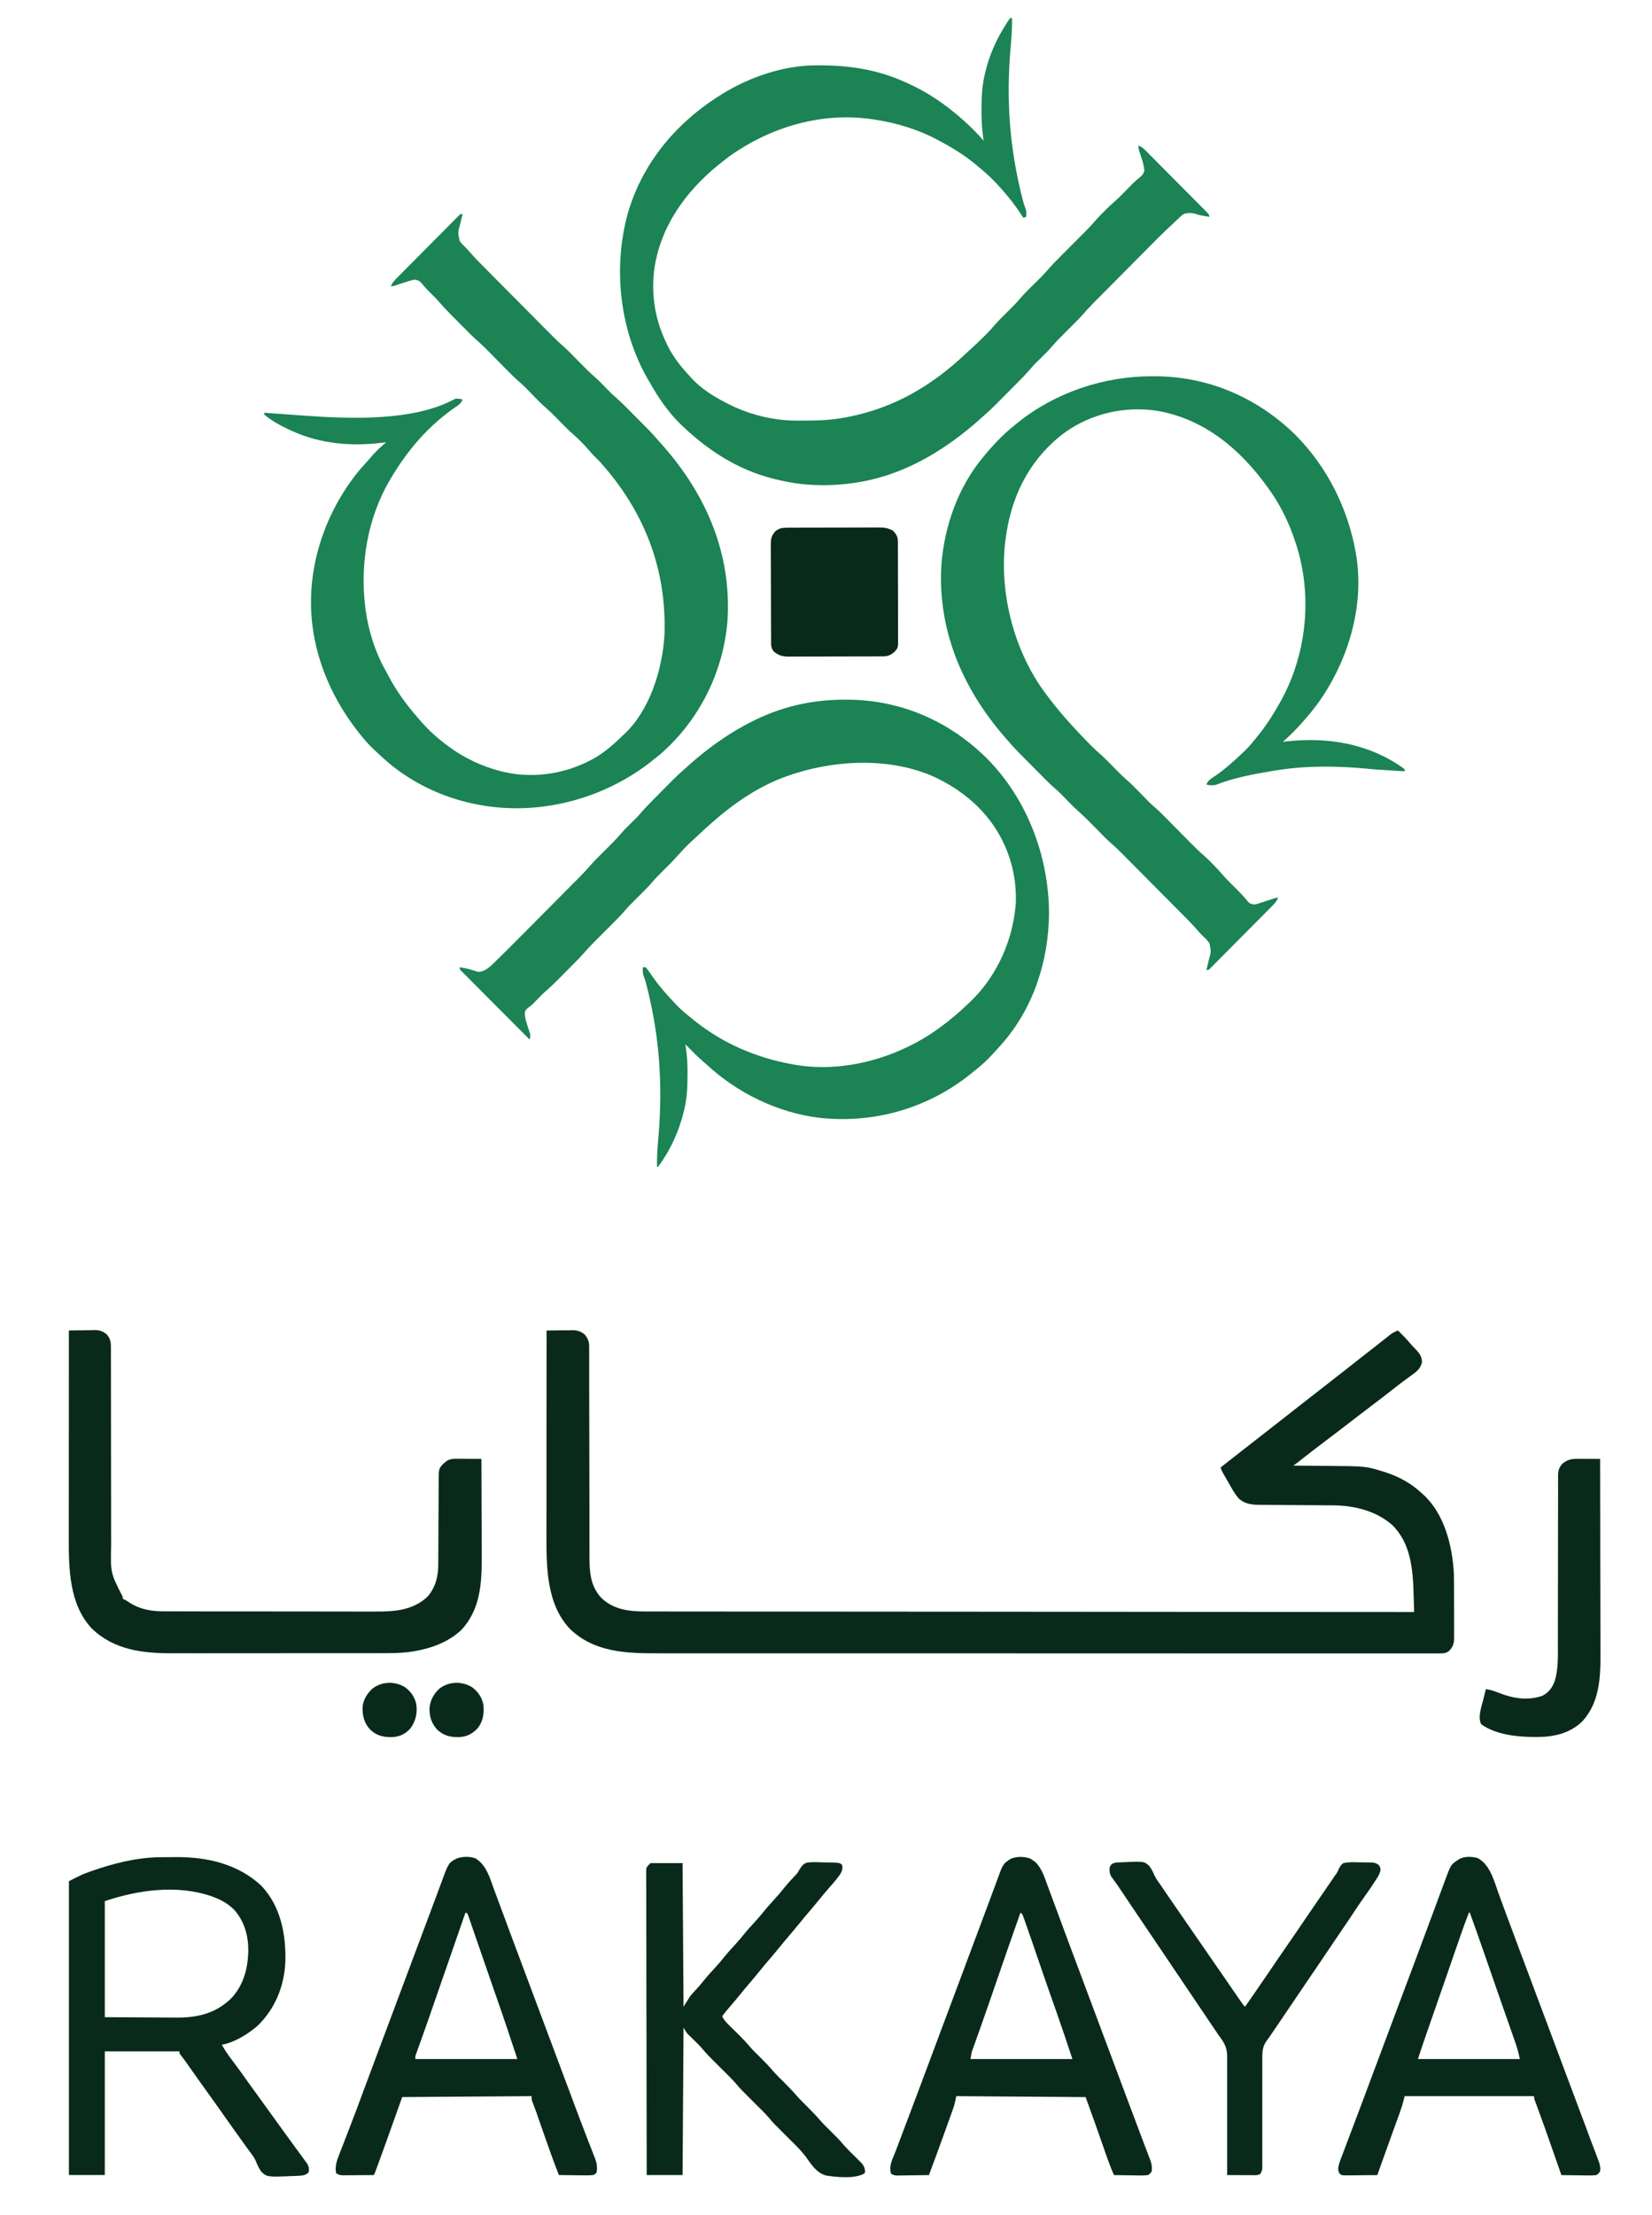 <svg width="50" height="67" viewBox="0 0 50 67" fill="none" xmlns="http://www.w3.org/2000/svg">
<path d="M16.543 40.246C16.674 40.244 16.805 40.242 16.936 40.241C16.98 40.241 17.025 40.24 17.07 40.24C17.134 40.239 17.198 40.238 17.262 40.238C17.282 40.237 17.302 40.237 17.322 40.236C17.474 40.236 17.589 40.272 17.704 40.374C17.802 40.5 17.832 40.586 17.832 40.742C17.832 40.767 17.832 40.791 17.832 40.816C17.832 40.856 17.832 40.856 17.832 40.897C17.832 40.925 17.832 40.953 17.832 40.983C17.832 41.078 17.832 41.173 17.832 41.269C17.832 41.337 17.832 41.405 17.833 41.473C17.833 41.62 17.833 41.767 17.833 41.915C17.833 42.147 17.834 42.38 17.834 42.613C17.834 42.693 17.835 42.773 17.835 42.852C17.835 42.872 17.835 42.892 17.835 42.913C17.835 43.14 17.836 43.367 17.836 43.593C17.836 43.614 17.836 43.635 17.836 43.656C17.837 43.992 17.837 44.327 17.838 44.662C17.838 45.007 17.838 45.352 17.84 45.697C17.84 45.89 17.84 46.084 17.84 46.277C17.84 46.459 17.841 46.641 17.841 46.823C17.842 46.89 17.842 46.957 17.841 47.023C17.84 47.512 17.851 47.957 18.2 48.334C18.564 48.687 19.046 48.746 19.533 48.744C19.574 48.744 19.615 48.744 19.656 48.744C19.767 48.745 19.879 48.744 19.99 48.744C20.112 48.744 20.234 48.744 20.355 48.745C20.568 48.745 20.781 48.745 20.994 48.745C21.311 48.745 21.628 48.745 21.944 48.746C22.477 48.746 23.01 48.747 23.543 48.747C24.07 48.747 24.598 48.748 25.125 48.748C25.158 48.748 25.191 48.748 25.224 48.748C25.391 48.748 25.558 48.748 25.724 48.749C26.904 48.75 28.084 48.751 29.264 48.751C30.41 48.752 31.556 48.753 32.702 48.754C32.755 48.754 32.755 48.754 32.809 48.754C33.164 48.754 33.519 48.755 33.874 48.755C34.596 48.755 35.319 48.756 36.042 48.757C36.075 48.757 36.109 48.757 36.143 48.757C38.362 48.759 40.581 48.76 42.8 48.761C42.796 48.631 42.792 48.501 42.789 48.371C42.788 48.327 42.786 48.282 42.785 48.238C42.765 47.487 42.705 46.69 42.142 46.133C41.648 45.696 40.975 45.536 40.331 45.534C40.292 45.534 40.292 45.534 40.253 45.534C40.197 45.533 40.142 45.533 40.086 45.533C39.998 45.532 39.909 45.532 39.821 45.531C39.57 45.529 39.319 45.527 39.068 45.526C38.914 45.525 38.761 45.523 38.607 45.522C38.548 45.522 38.49 45.521 38.431 45.521C38.35 45.521 38.268 45.52 38.186 45.519C38.162 45.519 38.138 45.519 38.114 45.519C37.873 45.516 37.664 45.491 37.485 45.319C37.366 45.178 37.278 45.017 37.187 44.856C37.166 44.82 37.146 44.785 37.125 44.749C36.977 44.492 36.977 44.492 36.943 44.389C36.955 44.379 36.968 44.368 36.982 44.358C37.021 44.327 37.06 44.297 37.099 44.266C37.145 44.23 37.191 44.194 37.237 44.158C37.356 44.065 37.474 43.972 37.592 43.88C37.81 43.709 38.027 43.539 38.246 43.37C38.428 43.23 38.609 43.087 38.79 42.945C38.919 42.844 39.049 42.742 39.178 42.641C39.287 42.556 39.396 42.471 39.505 42.385C39.723 42.214 39.941 42.044 40.16 41.875C40.342 41.734 40.523 41.591 40.705 41.449C40.834 41.348 40.963 41.247 41.092 41.145C41.223 41.043 41.355 40.94 41.486 40.837C41.55 40.787 41.615 40.736 41.679 40.686C41.756 40.626 41.833 40.565 41.91 40.504C41.943 40.478 41.976 40.452 42.009 40.426C42.037 40.404 42.065 40.381 42.094 40.358C42.166 40.307 42.231 40.275 42.314 40.246C42.445 40.375 42.571 40.505 42.689 40.645C42.728 40.69 42.769 40.733 42.811 40.776C42.939 40.907 43.027 41.002 43.039 41.19C43 41.411 42.855 41.504 42.684 41.627C42.632 41.665 42.58 41.703 42.528 41.742C42.501 41.761 42.475 41.78 42.448 41.8C42.333 41.886 42.22 41.975 42.107 42.064C41.929 42.204 41.75 42.341 41.57 42.477C41.434 42.579 41.3 42.681 41.166 42.785C41.146 42.8 41.126 42.816 41.105 42.831C41.064 42.864 41.022 42.896 40.98 42.928C40.639 43.191 40.297 43.453 39.952 43.712C39.763 43.855 39.576 44 39.389 44.147C39.37 44.163 39.35 44.179 39.329 44.195C39.312 44.209 39.294 44.223 39.276 44.237C39.233 44.27 39.188 44.301 39.142 44.331C39.165 44.331 39.187 44.331 39.21 44.332C39.424 44.333 39.637 44.335 39.85 44.338C39.96 44.339 40.07 44.34 40.179 44.341C41.346 44.35 41.346 44.35 41.887 44.52C41.922 44.531 41.922 44.531 41.957 44.542C42.355 44.673 42.722 44.877 43.028 45.165C43.048 45.183 43.068 45.2 43.088 45.218C43.717 45.798 43.958 46.76 44.003 47.587C44.008 47.738 44.008 47.89 44.008 48.041C44.008 48.089 44.008 48.137 44.009 48.185C44.009 48.285 44.009 48.384 44.009 48.484C44.008 48.611 44.009 48.738 44.01 48.865C44.01 48.964 44.01 49.062 44.01 49.161C44.01 49.208 44.01 49.255 44.011 49.302C44.011 49.367 44.011 49.432 44.01 49.498C44.01 49.535 44.01 49.572 44.01 49.61C43.995 49.754 43.954 49.844 43.85 49.945C43.756 50.008 43.708 50.013 43.596 50.013C43.56 50.013 43.524 50.013 43.488 50.014C43.448 50.013 43.409 50.013 43.369 50.013C43.327 50.013 43.285 50.013 43.243 50.013C43.127 50.014 43.01 50.013 42.894 50.013C42.767 50.013 42.641 50.013 42.515 50.013C42.293 50.014 42.072 50.014 41.85 50.013C41.52 50.013 41.191 50.013 40.861 50.013C40.272 50.014 39.684 50.014 39.095 50.013C38.579 50.013 38.064 50.013 37.548 50.013C37.514 50.013 37.48 50.013 37.445 50.013C37.306 50.013 37.167 50.013 37.029 50.013C35.727 50.013 34.425 50.013 33.123 50.012C31.966 50.011 30.81 50.011 29.653 50.011C29.357 50.011 29.062 50.011 28.766 50.011C28.729 50.011 28.693 50.011 28.655 50.011C27.689 50.012 26.723 50.011 25.756 50.011C25.652 50.011 25.548 50.011 25.444 50.011C25.375 50.011 25.306 50.011 25.237 50.011C24.723 50.011 24.208 50.011 23.693 50.011C23.107 50.011 22.521 50.011 21.935 50.01C21.608 50.01 21.28 50.01 20.952 50.01C20.733 50.01 20.514 50.01 20.295 50.01C20.17 50.01 20.045 50.01 19.921 50.01C18.963 50.012 17.994 49.983 17.257 49.279C16.529 48.517 16.538 47.377 16.539 46.389C16.539 46.322 16.539 46.255 16.539 46.188C16.539 46.006 16.539 45.825 16.54 45.644C16.54 45.473 16.54 45.302 16.54 45.132C16.54 44.794 16.54 44.456 16.54 44.119C16.541 43.791 16.541 43.463 16.541 43.135C16.541 43.115 16.541 43.095 16.541 43.074C16.541 42.972 16.541 42.871 16.541 42.769C16.541 41.928 16.542 41.087 16.543 40.246Z" fill="#092A1B"/>
<path d="M14 6.473C13.992 6.506 13.984 6.539 13.976 6.574C13.966 6.618 13.955 6.662 13.945 6.706C13.939 6.728 13.934 6.75 13.929 6.773C13.857 7.031 13.857 7.031 13.91 7.284C13.959 7.361 14.021 7.42 14.087 7.482C14.139 7.534 14.186 7.586 14.234 7.642C14.349 7.777 14.473 7.902 14.598 8.028C14.623 8.053 14.648 8.078 14.673 8.103C14.74 8.171 14.807 8.239 14.875 8.307C14.946 8.378 15.017 8.449 15.087 8.521C15.206 8.64 15.325 8.76 15.444 8.88C15.581 9.017 15.718 9.155 15.855 9.293C15.973 9.412 16.091 9.531 16.209 9.65C16.279 9.721 16.35 9.792 16.42 9.863C16.498 9.942 16.577 10.021 16.655 10.099C16.678 10.123 16.701 10.146 16.725 10.169C16.844 10.289 16.965 10.404 17.093 10.514C17.17 10.582 17.242 10.654 17.313 10.728C17.328 10.743 17.343 10.758 17.359 10.774C17.422 10.838 17.485 10.902 17.547 10.966C17.705 11.126 17.862 11.285 18.033 11.432C18.152 11.537 18.261 11.653 18.371 11.767C18.39 11.786 18.409 11.806 18.429 11.825C18.453 11.851 18.453 11.851 18.479 11.877C18.534 11.93 18.591 11.981 18.65 12.032C18.773 12.14 18.89 12.255 19.006 12.372C19.027 12.393 19.048 12.415 19.07 12.437C19.115 12.482 19.16 12.527 19.205 12.573C19.273 12.641 19.341 12.71 19.41 12.778C19.453 12.823 19.497 12.867 19.541 12.911C19.561 12.931 19.581 12.951 19.602 12.972C19.731 13.103 19.852 13.238 19.971 13.377C20 13.409 20.029 13.441 20.057 13.473C21.369 14.959 22.137 16.729 22.021 18.738C21.909 20.294 21.178 21.768 20.008 22.794C19.93 22.86 19.851 22.923 19.771 22.985C19.746 23.006 19.721 23.026 19.695 23.047C18.759 23.777 17.631 24.243 16.457 24.395C16.428 24.399 16.428 24.399 16.398 24.403C14.796 24.595 13.165 24.178 11.889 23.18C11.689 23.019 11.501 22.846 11.314 22.669C11.293 22.649 11.272 22.629 11.251 22.609C11.096 22.458 10.961 22.293 10.829 22.122C10.81 22.099 10.81 22.099 10.792 22.075C10.089 21.161 9.602 20.08 9.457 18.929C9.454 18.908 9.452 18.887 9.449 18.865C9.264 17.235 9.794 15.599 10.796 14.322C10.896 14.197 11 14.079 11.109 13.962C11.165 13.902 11.217 13.841 11.27 13.778C11.396 13.631 11.542 13.505 11.686 13.377C11.655 13.381 11.625 13.385 11.593 13.389C10.649 13.509 9.701 13.431 8.829 13.032C8.81 13.023 8.791 13.015 8.772 13.006C8.499 12.879 8.233 12.736 8 12.543C8 12.524 8 12.505 8 12.485C8.031 12.487 8.062 12.49 8.093 12.492C8.435 12.518 8.777 12.542 9.12 12.566C9.171 12.569 9.223 12.573 9.275 12.577C10.618 12.67 12.518 12.743 13.745 12.079C13.832 12.039 13.909 12.065 14 12.082C13.957 12.207 13.863 12.262 13.759 12.332C12.947 12.9 12.334 13.619 11.829 14.47C11.818 14.488 11.807 14.506 11.796 14.525C11.122 15.673 10.891 17.07 11.057 18.383C11.06 18.407 11.063 18.432 11.067 18.457C11.15 19.069 11.354 19.719 11.656 20.256C11.689 20.315 11.72 20.375 11.751 20.435C11.993 20.894 12.289 21.302 12.629 21.691C12.655 21.722 12.655 21.722 12.682 21.754C12.939 22.059 13.223 22.317 13.543 22.554C13.559 22.566 13.575 22.578 13.592 22.59C14.061 22.937 14.607 23.189 15.171 23.331C15.191 23.336 15.211 23.341 15.232 23.346C16.182 23.572 17.224 23.392 18.06 22.892C18.344 22.713 18.589 22.502 18.829 22.266C18.847 22.249 18.866 22.232 18.885 22.215C19.671 21.484 20.048 20.251 20.111 19.204C20.181 17.183 19.485 15.438 18.143 13.952C18.084 13.891 18.025 13.832 17.964 13.773C17.912 13.72 17.864 13.665 17.816 13.609C17.673 13.442 17.519 13.286 17.353 13.142C17.183 12.994 17.027 12.83 16.869 12.669C16.764 12.562 16.659 12.456 16.545 12.357C16.378 12.214 16.227 12.054 16.073 11.897C16.033 11.855 15.992 11.814 15.952 11.773C15.928 11.749 15.904 11.725 15.88 11.7C15.818 11.64 15.756 11.583 15.691 11.527C15.568 11.419 15.453 11.305 15.338 11.188C15.317 11.166 15.296 11.145 15.274 11.123C15.184 11.031 15.093 10.94 15.003 10.848C14.937 10.781 14.871 10.714 14.805 10.647C14.784 10.626 14.764 10.606 14.744 10.585C14.633 10.472 14.518 10.366 14.399 10.262C14.305 10.178 14.216 10.089 14.128 10C14.108 9.98 14.089 9.96 14.069 9.94C14.028 9.899 13.987 9.858 13.946 9.817C13.884 9.754 13.822 9.692 13.76 9.63C13.72 9.589 13.68 9.549 13.64 9.509C13.622 9.49 13.604 9.472 13.585 9.453C13.477 9.344 13.374 9.231 13.274 9.114C13.2 9.029 13.12 8.95 13.039 8.871C12.949 8.782 12.862 8.695 12.785 8.594C12.701 8.5 12.667 8.473 12.543 8.458C12.428 8.481 12.318 8.517 12.207 8.555C12.148 8.574 12.088 8.594 12.029 8.613C12.003 8.622 11.977 8.631 11.95 8.64C11.886 8.659 11.886 8.659 11.829 8.659C11.866 8.576 11.906 8.516 11.97 8.451C11.988 8.434 12.005 8.416 12.023 8.398C12.051 8.37 12.051 8.37 12.08 8.341C12.1 8.321 12.12 8.3 12.141 8.279C12.207 8.213 12.273 8.146 12.339 8.08C12.385 8.033 12.431 7.987 12.477 7.941C12.573 7.844 12.669 7.747 12.766 7.65C12.889 7.526 13.013 7.401 13.136 7.277C13.231 7.181 13.326 7.086 13.421 6.991C13.466 6.945 13.512 6.899 13.558 6.853C13.621 6.789 13.685 6.725 13.748 6.661C13.767 6.642 13.786 6.623 13.806 6.603C13.823 6.586 13.84 6.568 13.858 6.551C13.873 6.535 13.888 6.52 13.904 6.505C13.943 6.473 13.943 6.473 14 6.473Z" fill="#1B8354"/>
<path d="M25.575 21.164C25.609 21.164 25.609 21.164 25.644 21.164C27.268 21.171 28.733 21.809 29.886 22.957C31.092 24.184 31.74 25.9 31.75 27.617C31.741 29.06 31.278 30.5 30.314 31.587C30.302 31.601 30.289 31.615 30.276 31.63C30.186 31.732 30.093 31.832 30 31.932C29.98 31.953 29.96 31.974 29.94 31.996C29.79 32.152 29.626 32.287 29.457 32.421C29.429 32.444 29.401 32.467 29.372 32.49C28.073 33.532 26.441 33.993 24.797 33.812C23.53 33.655 22.315 33.062 21.379 32.194C21.319 32.138 21.258 32.084 21.196 32.031C21.077 31.927 20.967 31.815 20.857 31.702C20.819 31.664 20.781 31.625 20.743 31.587C20.747 31.61 20.751 31.634 20.755 31.658C20.799 31.935 20.81 32.204 20.809 32.484C20.809 32.517 20.809 32.517 20.808 32.551C20.807 32.889 20.794 33.214 20.714 33.543C20.706 33.579 20.706 33.579 20.697 33.616C20.547 34.231 20.291 34.79 19.914 35.298C19.905 35.298 19.895 35.298 19.886 35.298C19.882 35.069 19.891 34.843 19.91 34.615C19.916 34.55 19.921 34.486 19.926 34.421C19.93 34.371 19.93 34.371 19.934 34.321C20.059 32.766 19.958 31.328 19.571 29.813C19.566 29.794 19.561 29.775 19.556 29.755C19.535 29.676 19.513 29.6 19.482 29.524C19.448 29.434 19.453 29.352 19.457 29.257C19.485 29.257 19.514 29.257 19.543 29.257C19.595 29.321 19.642 29.385 19.689 29.453C19.717 29.493 19.746 29.533 19.774 29.573C19.795 29.602 19.795 29.602 19.817 29.633C20.001 29.888 20.214 30.12 20.428 30.35C20.446 30.369 20.464 30.388 20.482 30.407C20.624 30.556 20.783 30.683 20.943 30.81C20.97 30.833 20.998 30.855 21.026 30.879C21.886 31.566 22.894 31.996 23.971 32.191C23.991 32.195 24.012 32.199 24.032 32.203C25.181 32.408 26.416 32.175 27.457 31.673C27.478 31.663 27.499 31.653 27.52 31.643C28.187 31.319 28.781 30.863 29.314 30.35C29.335 30.331 29.356 30.311 29.377 30.291C30.195 29.506 30.683 28.385 30.748 27.258C30.755 26.77 30.683 26.291 30.514 25.834C30.503 25.804 30.492 25.774 30.481 25.744C30.067 24.685 29.243 23.938 28.226 23.476C26.79 22.858 25.012 23 23.583 23.565C22.693 23.932 21.943 24.505 21.244 25.159C21.198 25.203 21.151 25.246 21.104 25.289C20.795 25.572 20.795 25.572 20.511 25.88C20.363 26.051 20.2 26.208 20.039 26.368C19.933 26.474 19.828 26.58 19.73 26.695C19.587 26.862 19.428 27.015 19.272 27.169C19.232 27.21 19.191 27.251 19.15 27.292C19.114 27.327 19.114 27.327 19.077 27.364C19.017 27.426 18.961 27.489 18.905 27.554C18.798 27.678 18.684 27.794 18.569 27.909C18.536 27.942 18.536 27.942 18.504 27.974C18.413 28.065 18.322 28.156 18.231 28.247C18.164 28.313 18.098 28.38 18.031 28.447C18.011 28.467 17.991 28.487 17.97 28.508C17.858 28.62 17.752 28.735 17.649 28.855C17.566 28.95 17.477 29.039 17.388 29.128C17.369 29.148 17.349 29.168 17.329 29.188C17.288 29.229 17.247 29.27 17.207 29.311C17.145 29.374 17.083 29.436 17.021 29.498C16.981 29.539 16.941 29.579 16.901 29.619C16.883 29.638 16.864 29.656 16.846 29.675C16.737 29.784 16.625 29.887 16.509 29.988C16.424 30.062 16.346 30.143 16.268 30.224C16.237 30.256 16.206 30.287 16.175 30.319C16.161 30.334 16.146 30.349 16.131 30.365C16.086 30.407 16.04 30.442 15.99 30.478C15.908 30.546 15.908 30.546 15.884 30.643C15.886 30.788 15.925 30.909 15.971 31.046C15.988 31.096 16.005 31.147 16.021 31.198C16.029 31.22 16.036 31.243 16.044 31.265C16.058 31.336 16.047 31.375 16.028 31.443C15.752 31.167 15.477 30.89 15.201 30.613C15.073 30.485 14.945 30.357 14.817 30.228C14.694 30.105 14.57 29.981 14.447 29.857C14.4 29.809 14.353 29.762 14.306 29.715C14.24 29.649 14.174 29.583 14.108 29.516C14.088 29.497 14.069 29.477 14.048 29.457C14.03 29.439 14.013 29.421 13.994 29.402C13.971 29.379 13.971 29.379 13.947 29.355C13.914 29.314 13.914 29.314 13.914 29.257C13.955 29.265 13.995 29.272 14.036 29.28C14.075 29.288 14.075 29.288 14.114 29.295C14.2 29.314 14.2 29.314 14.287 29.341C14.316 29.35 14.345 29.359 14.375 29.368C14.401 29.377 14.428 29.386 14.455 29.395C14.6 29.404 14.714 29.331 14.826 29.242C14.883 29.191 14.937 29.139 14.992 29.085C15.013 29.065 15.033 29.045 15.055 29.024C15.123 28.958 15.19 28.892 15.257 28.825C15.291 28.792 15.291 28.792 15.325 28.758C15.498 28.586 15.67 28.414 15.841 28.241C15.896 28.186 15.95 28.131 16.005 28.076C16.118 27.962 16.231 27.848 16.345 27.734C16.475 27.603 16.605 27.471 16.736 27.34C16.849 27.226 16.962 27.113 17.075 26.999C17.142 26.931 17.209 26.864 17.276 26.796C17.351 26.721 17.425 26.646 17.5 26.571C17.521 26.549 17.543 26.527 17.565 26.505C17.681 26.388 17.792 26.268 17.899 26.143C17.966 26.065 18.038 25.993 18.111 25.921C18.134 25.898 18.134 25.898 18.157 25.875C18.221 25.812 18.284 25.748 18.348 25.685C18.507 25.527 18.664 25.369 18.81 25.197C18.92 25.07 19.043 24.955 19.162 24.837C19.183 24.817 19.203 24.796 19.224 24.775C19.242 24.758 19.26 24.74 19.279 24.721C19.333 24.664 19.384 24.606 19.436 24.546C19.543 24.422 19.657 24.305 19.773 24.188C19.794 24.167 19.816 24.145 19.838 24.123C19.883 24.078 19.927 24.032 19.972 23.987C20.041 23.919 20.109 23.85 20.177 23.781C20.221 23.737 20.265 23.693 20.309 23.649C20.329 23.629 20.349 23.608 20.369 23.587C20.499 23.458 20.633 23.335 20.771 23.216C20.805 23.186 20.838 23.156 20.871 23.126C21.407 22.649 21.993 22.226 22.628 21.892C22.661 21.875 22.661 21.875 22.694 21.858C23.596 21.387 24.562 21.159 25.575 21.164Z" fill="#1B8354"/>
<path d="M34.882 11.381C34.916 11.381 34.916 11.381 34.951 11.381C36.581 11.386 38.068 12.03 39.228 13.175C40.168 14.129 40.789 15.368 41.028 16.685C41.032 16.706 41.035 16.726 41.039 16.748C41.307 18.292 40.822 19.933 39.942 21.198C39.791 21.41 39.629 21.611 39.456 21.806C39.444 21.82 39.431 21.835 39.417 21.85C39.233 22.061 39.038 22.253 38.828 22.439C38.864 22.434 38.9 22.43 38.937 22.426C40.191 22.289 41.42 22.489 42.468 23.232C42.483 23.246 42.498 23.259 42.514 23.273C42.514 23.292 42.514 23.311 42.514 23.33C42.398 23.323 42.282 23.316 42.166 23.309C42.124 23.306 42.081 23.304 42.039 23.301C41.621 23.276 41.621 23.276 41.423 23.256C40.507 23.166 39.538 23.153 38.628 23.302C38.596 23.307 38.565 23.312 38.532 23.317C37.95 23.413 37.354 23.523 36.802 23.739C36.697 23.766 36.619 23.755 36.514 23.733C36.557 23.611 36.635 23.567 36.74 23.497C37.063 23.28 37.347 23.023 37.628 22.755C37.647 22.737 37.667 22.718 37.687 22.699C37.833 22.557 37.959 22.397 38.085 22.237C38.108 22.209 38.13 22.181 38.154 22.152C38.355 21.897 38.523 21.627 38.685 21.345C38.696 21.326 38.708 21.306 38.719 21.287C39.493 19.945 39.709 18.282 39.323 16.785C39.134 16.077 38.832 15.379 38.399 14.786C38.381 14.761 38.381 14.761 38.362 14.734C37.536 13.586 36.45 12.674 35.028 12.427C34.06 12.275 33.039 12.504 32.239 13.075C31.236 13.812 30.658 14.883 30.464 16.108C30.451 16.195 30.439 16.282 30.428 16.369C30.424 16.398 30.42 16.428 30.416 16.458C30.259 17.992 30.696 19.671 31.599 20.914C31.613 20.933 31.627 20.952 31.642 20.972C32.05 21.53 32.515 22.037 32.999 22.528C33.013 22.543 33.027 22.557 33.042 22.572C33.118 22.648 33.196 22.72 33.278 22.791C33.447 22.938 33.602 23.101 33.759 23.262C33.864 23.369 33.969 23.474 34.082 23.572C34.255 23.721 34.411 23.887 34.571 24.05C34.614 24.093 34.656 24.137 34.699 24.18C34.723 24.205 34.748 24.231 34.774 24.257C34.835 24.318 34.899 24.374 34.964 24.431C35.101 24.55 35.228 24.679 35.356 24.809C35.381 24.834 35.406 24.86 35.432 24.886C35.525 24.98 35.618 25.075 35.711 25.169C35.803 25.262 35.894 25.355 35.986 25.447C36.01 25.471 36.033 25.496 36.058 25.52C36.18 25.644 36.303 25.762 36.434 25.875C36.523 25.952 36.605 26.036 36.687 26.119C36.711 26.143 36.711 26.143 36.736 26.169C36.821 26.254 36.902 26.341 36.98 26.433C37.099 26.571 37.227 26.698 37.356 26.826C37.506 26.973 37.651 27.119 37.78 27.285C37.843 27.343 37.886 27.352 37.971 27.358C38.048 27.344 38.048 27.344 38.127 27.317C38.155 27.307 38.184 27.298 38.214 27.289C38.244 27.279 38.274 27.269 38.305 27.259C38.364 27.24 38.424 27.221 38.484 27.201C38.51 27.193 38.536 27.184 38.563 27.175C38.628 27.156 38.628 27.156 38.685 27.156C38.648 27.24 38.607 27.299 38.543 27.364C38.526 27.381 38.509 27.399 38.491 27.417C38.472 27.436 38.453 27.455 38.434 27.475C38.404 27.505 38.404 27.505 38.373 27.536C38.307 27.603 38.241 27.669 38.174 27.736C38.128 27.782 38.083 27.828 38.037 27.875C37.941 27.971 37.844 28.068 37.748 28.165C37.624 28.289 37.501 28.414 37.377 28.538C37.282 28.634 37.188 28.73 37.093 28.825C37.047 28.871 37.002 28.917 36.956 28.963C36.893 29.027 36.829 29.091 36.765 29.154C36.746 29.174 36.727 29.193 36.708 29.213C36.691 29.23 36.673 29.247 36.655 29.265C36.64 29.28 36.625 29.295 36.61 29.311C36.571 29.343 36.571 29.343 36.514 29.343C36.522 29.309 36.529 29.276 36.538 29.242C36.548 29.198 36.559 29.153 36.569 29.109C36.574 29.087 36.579 29.065 36.585 29.043C36.657 28.787 36.657 28.787 36.607 28.535C36.546 28.442 36.467 28.369 36.386 28.293C36.328 28.235 36.276 28.178 36.224 28.116C36.114 27.989 35.998 27.87 35.88 27.751C35.857 27.728 35.834 27.706 35.811 27.682C35.737 27.608 35.664 27.534 35.59 27.459C35.538 27.407 35.486 27.355 35.435 27.303C35.327 27.194 35.218 27.085 35.11 26.977C34.986 26.851 34.861 26.726 34.737 26.601C34.616 26.479 34.496 26.358 34.376 26.237C34.325 26.185 34.274 26.134 34.223 26.083C34.151 26.011 34.08 25.939 34.009 25.867C33.988 25.846 33.967 25.826 33.946 25.804C33.832 25.69 33.715 25.58 33.593 25.475C33.511 25.403 33.435 25.326 33.359 25.248C33.335 25.223 33.335 25.223 33.31 25.198C33.242 25.129 33.173 25.059 33.105 24.99C32.857 24.737 32.857 24.737 32.596 24.5C32.464 24.383 32.343 24.253 32.22 24.126C32.198 24.105 32.177 24.083 32.155 24.06C32.136 24.041 32.117 24.021 32.097 24.002C32.04 23.946 31.982 23.894 31.922 23.842C31.789 23.726 31.665 23.602 31.54 23.476C31.516 23.452 31.492 23.428 31.468 23.403C31.418 23.352 31.367 23.302 31.317 23.251C31.241 23.174 31.164 23.097 31.088 23.02C31.038 22.971 30.989 22.921 30.94 22.872C30.918 22.849 30.895 22.826 30.872 22.803C30.737 22.667 30.609 22.527 30.485 22.381C30.458 22.349 30.43 22.318 30.403 22.287C29.131 20.82 28.372 19.056 28.493 17.085C28.583 15.902 29.005 14.719 29.771 13.808C29.785 13.791 29.8 13.773 29.815 13.755C30.091 13.425 30.376 13.127 30.714 12.859C30.741 12.837 30.767 12.815 30.795 12.792C31.943 11.867 33.417 11.377 34.882 11.381Z" fill="#1B8354"/>
<path d="M30.573 0.547C30.591 0.547 30.61 0.547 30.63 0.547C30.633 0.774 30.625 0.998 30.605 1.224C30.599 1.287 30.594 1.35 30.589 1.413C30.586 1.446 30.584 1.479 30.581 1.512C30.454 3.06 30.559 4.495 30.944 6.003C30.949 6.022 30.954 6.041 30.959 6.061C30.98 6.141 31.002 6.216 31.033 6.292C31.068 6.382 31.062 6.464 31.058 6.559C31.03 6.569 31.002 6.578 30.973 6.588C30.959 6.567 30.945 6.545 30.931 6.523C30.802 6.325 30.666 6.137 30.515 5.955C30.503 5.94 30.489 5.924 30.476 5.908C30.207 5.584 29.93 5.298 29.601 5.035C29.579 5.016 29.556 4.997 29.533 4.977C29.193 4.695 28.818 4.465 28.43 4.258C28.412 4.248 28.394 4.239 28.376 4.229C27.807 3.926 27.151 3.72 26.515 3.625C26.495 3.622 26.475 3.619 26.455 3.615C24.905 3.37 23.335 3.829 22.07 4.733C21.988 4.794 21.909 4.856 21.83 4.92C21.791 4.95 21.791 4.95 21.751 4.982C20.739 5.799 19.958 6.89 19.794 8.215C19.712 8.973 19.839 9.703 20.173 10.385C20.189 10.418 20.204 10.451 20.221 10.485C20.395 10.826 20.627 11.114 20.887 11.392C20.904 11.411 20.921 11.431 20.939 11.45C21.22 11.752 21.582 11.98 21.944 12.169C21.962 12.179 21.981 12.188 22 12.198C22.628 12.525 23.36 12.717 24.069 12.722C24.091 12.722 24.113 12.722 24.136 12.722C24.62 12.726 25.095 12.722 25.573 12.629C25.603 12.624 25.633 12.618 25.664 12.612C27.065 12.34 28.214 11.664 29.243 10.685C29.3 10.632 29.358 10.579 29.416 10.527C29.555 10.399 29.691 10.269 29.824 10.136C29.839 10.121 29.854 10.106 29.869 10.091C29.947 10.012 30.022 9.93 30.094 9.845C30.241 9.675 30.402 9.52 30.562 9.362C30.668 9.256 30.773 9.151 30.87 9.036C31.018 8.862 31.183 8.705 31.345 8.544C31.388 8.501 31.431 8.459 31.474 8.416C31.499 8.391 31.524 8.366 31.55 8.34C31.61 8.278 31.667 8.214 31.723 8.149C31.842 8.011 31.97 7.883 32.099 7.754C32.124 7.729 32.149 7.703 32.175 7.677C32.269 7.584 32.362 7.49 32.456 7.396C32.548 7.304 32.64 7.212 32.732 7.119C32.756 7.096 32.78 7.072 32.805 7.047C32.927 6.924 33.045 6.8 33.157 6.668C33.234 6.579 33.316 6.497 33.399 6.414C33.416 6.397 33.432 6.381 33.449 6.364C33.533 6.278 33.62 6.197 33.711 6.118C33.848 5.999 33.974 5.869 34.101 5.739C34.147 5.692 34.193 5.645 34.239 5.598C34.262 5.576 34.284 5.553 34.307 5.53C34.369 5.469 34.434 5.415 34.502 5.361C34.578 5.294 34.6 5.269 34.635 5.17C34.628 5.027 34.591 4.904 34.546 4.769C34.529 4.717 34.513 4.666 34.497 4.615C34.489 4.593 34.482 4.571 34.474 4.547C34.458 4.488 34.458 4.488 34.458 4.402C34.541 4.439 34.6 4.479 34.663 4.543C34.681 4.561 34.698 4.578 34.715 4.595C34.734 4.614 34.753 4.633 34.772 4.652C34.792 4.672 34.811 4.692 34.832 4.713C34.897 4.778 34.962 4.844 35.028 4.91C35.073 4.955 35.118 5.001 35.163 5.046C35.258 5.142 35.353 5.237 35.448 5.333C35.57 5.456 35.692 5.579 35.814 5.701C35.907 5.795 36.001 5.889 36.094 5.983C36.139 6.029 36.184 6.074 36.229 6.119C36.292 6.182 36.354 6.245 36.417 6.309C36.435 6.327 36.454 6.346 36.474 6.366C36.601 6.495 36.601 6.495 36.601 6.559C36.31 6.51 36.31 6.51 36.183 6.468C36.056 6.437 35.955 6.433 35.83 6.473C35.768 6.513 35.72 6.556 35.669 6.608C35.609 6.667 35.548 6.724 35.486 6.78C35.213 7.03 34.954 7.293 34.694 7.555C34.643 7.606 34.593 7.657 34.542 7.709C34.422 7.829 34.303 7.949 34.184 8.069C34.075 8.178 33.967 8.288 33.858 8.397C33.74 8.516 33.622 8.635 33.504 8.754C33.454 8.804 33.404 8.854 33.354 8.904C33.284 8.975 33.214 9.045 33.145 9.115C33.124 9.136 33.104 9.156 33.083 9.177C32.971 9.291 32.864 9.407 32.76 9.529C32.688 9.611 32.612 9.688 32.534 9.764C32.51 9.789 32.51 9.789 32.485 9.814C32.416 9.883 32.347 9.951 32.278 10.02C32.026 10.27 32.026 10.27 31.79 10.534C31.68 10.66 31.558 10.775 31.439 10.893C31.418 10.913 31.398 10.934 31.377 10.954C31.35 10.981 31.35 10.981 31.322 11.008C31.268 11.065 31.218 11.123 31.167 11.182C31.051 11.316 30.928 11.441 30.803 11.567C30.767 11.603 30.767 11.603 30.731 11.64C30.68 11.691 30.63 11.741 30.58 11.792C30.503 11.868 30.427 11.946 30.35 12.023C30.301 12.072 30.252 12.121 30.203 12.171C30.18 12.194 30.158 12.216 30.135 12.24C29.999 12.376 29.86 12.504 29.715 12.629C29.686 12.656 29.656 12.683 29.626 12.709C28.667 13.557 27.546 14.254 26.287 14.528C26.259 14.534 26.232 14.54 26.203 14.546C25.421 14.707 24.526 14.727 23.744 14.557C23.72 14.552 23.697 14.547 23.672 14.542C22.496 14.304 21.521 13.711 20.658 12.888C20.639 12.87 20.619 12.851 20.599 12.833C20.225 12.469 19.916 12.014 19.66 11.56C19.631 11.51 19.602 11.46 19.573 11.41C18.747 9.928 18.553 8.09 19 6.458C19.482 4.79 20.654 3.506 22.145 2.676C22.9 2.267 23.79 1.987 24.651 1.978C24.674 1.978 24.697 1.978 24.721 1.978C25.652 1.968 26.514 2.09 27.373 2.474C27.391 2.482 27.41 2.491 27.429 2.499C28.061 2.777 28.63 3.165 29.144 3.625C29.16 3.639 29.176 3.653 29.192 3.668C29.399 3.854 29.591 4.046 29.773 4.258C29.769 4.233 29.765 4.207 29.76 4.181C29.719 3.896 29.705 3.618 29.706 3.33C29.707 3.297 29.707 3.297 29.707 3.263C29.708 2.926 29.723 2.602 29.801 2.273C29.806 2.252 29.81 2.232 29.815 2.21C29.937 1.676 30.161 1.178 30.458 0.719C30.474 0.695 30.474 0.695 30.489 0.669C30.515 0.628 30.544 0.587 30.573 0.547Z" fill="#1B8354"/>
<path d="M2.085 40.245C2.216 40.243 2.347 40.24 2.477 40.239C2.522 40.239 2.566 40.238 2.61 40.237C2.674 40.235 2.738 40.235 2.802 40.234C2.822 40.234 2.842 40.233 2.862 40.232C3.011 40.232 3.113 40.268 3.228 40.361C3.357 40.503 3.359 40.626 3.357 40.809C3.357 40.85 3.357 40.85 3.357 40.892C3.358 40.984 3.358 41.076 3.357 41.169C3.357 41.235 3.358 41.301 3.358 41.367C3.358 41.51 3.358 41.652 3.358 41.795C3.358 42.02 3.358 42.246 3.359 42.471C3.36 42.788 3.36 43.105 3.36 43.422C3.36 43.442 3.36 43.462 3.36 43.482C3.36 43.513 3.36 43.513 3.36 43.543C3.36 43.828 3.36 44.112 3.361 44.396C3.361 44.416 3.361 44.436 3.361 44.457C3.361 44.791 3.362 45.125 3.363 45.459C3.363 45.684 3.363 45.907 3.363 46.131C3.363 46.271 3.363 46.411 3.364 46.551C3.364 46.615 3.364 46.68 3.364 46.745C3.345 47.581 3.345 47.581 3.714 48.3C3.714 48.319 3.714 48.338 3.714 48.358C3.739 48.37 3.739 48.37 3.765 48.383C3.823 48.413 3.877 48.447 3.932 48.484C4.253 48.687 4.595 48.741 4.969 48.74C5.014 48.74 5.014 48.74 5.06 48.74C5.159 48.74 5.258 48.74 5.357 48.74C5.428 48.74 5.499 48.741 5.571 48.741C5.744 48.741 5.917 48.742 6.09 48.742C6.231 48.742 6.372 48.742 6.513 48.742C6.914 48.742 7.314 48.743 7.715 48.743C7.737 48.743 7.758 48.743 7.78 48.743C7.802 48.743 7.824 48.743 7.846 48.743C8.195 48.743 8.545 48.743 8.894 48.744C9.254 48.745 9.613 48.745 9.973 48.745C10.175 48.745 10.376 48.745 10.578 48.746C10.768 48.746 10.957 48.746 11.147 48.746C11.216 48.746 11.286 48.746 11.355 48.746C11.925 48.749 12.481 48.717 12.926 48.309C13.185 48.026 13.265 47.68 13.265 47.307C13.265 47.278 13.265 47.248 13.266 47.218C13.266 47.154 13.266 47.091 13.266 47.027C13.267 46.926 13.267 46.826 13.268 46.725C13.27 46.475 13.271 46.225 13.271 45.975C13.272 45.763 13.274 45.551 13.275 45.34C13.275 45.241 13.276 45.142 13.276 45.042C13.276 44.982 13.277 44.921 13.277 44.86C13.277 44.832 13.277 44.805 13.277 44.777C13.28 44.435 13.28 44.435 13.394 44.297C13.414 44.28 13.433 44.264 13.453 44.248C13.482 44.223 13.482 44.223 13.512 44.198C13.631 44.117 13.749 44.126 13.89 44.126C13.91 44.126 13.929 44.126 13.949 44.126C14.011 44.127 14.073 44.127 14.135 44.127C14.178 44.127 14.22 44.128 14.262 44.128C14.365 44.128 14.468 44.129 14.571 44.129C14.573 44.596 14.575 45.063 14.575 45.53C14.576 45.747 14.576 45.964 14.578 46.18C14.578 46.37 14.579 46.559 14.579 46.748C14.579 46.848 14.579 46.948 14.58 47.048C14.585 47.868 14.549 48.678 13.96 49.306C13.579 49.663 13.077 49.852 12.571 49.94C12.544 49.945 12.518 49.95 12.49 49.955C12.131 50.011 11.773 50.006 11.411 50.006C11.338 50.006 11.264 50.006 11.191 50.006C11.013 50.006 10.835 50.007 10.657 50.006C10.512 50.006 10.368 50.006 10.223 50.007C10.192 50.007 10.192 50.007 10.16 50.007C10.118 50.007 10.076 50.007 10.034 50.007C9.64 50.007 9.247 50.007 8.853 50.007C8.495 50.007 8.136 50.007 7.777 50.008C7.407 50.008 7.038 50.008 6.668 50.008C6.461 50.008 6.254 50.008 6.047 50.009C5.852 50.009 5.657 50.009 5.462 50.008C5.391 50.008 5.32 50.008 5.249 50.009C4.34 50.012 3.456 49.92 2.772 49.253C2.097 48.525 2.081 47.466 2.082 46.529C2.082 46.46 2.082 46.392 2.082 46.323C2.082 46.138 2.082 45.952 2.082 45.767C2.083 45.592 2.083 45.417 2.083 45.243C2.083 44.898 2.083 44.552 2.083 44.207C2.083 43.871 2.084 43.536 2.084 43.201C2.084 43.18 2.084 43.16 2.084 43.138C2.084 43.034 2.084 42.93 2.084 42.827C2.084 41.966 2.085 41.106 2.085 40.245Z" fill="#092A1B"/>
<path d="M4.868 56.177C4.893 56.177 4.918 56.177 4.943 56.177C4.996 56.176 5.048 56.176 5.101 56.176C5.179 56.176 5.258 56.175 5.336 56.174C6.272 56.168 7.214 56.386 7.915 57.046C8.496 57.664 8.657 58.508 8.637 59.331C8.606 60.075 8.328 60.767 7.788 61.284C7.499 61.529 7.09 61.786 6.715 61.85C6.794 61.997 6.883 62.129 6.984 62.262C7.11 62.429 7.234 62.597 7.356 62.767C7.371 62.789 7.386 62.81 7.402 62.833C7.449 62.898 7.496 62.964 7.543 63.03C7.749 63.318 7.956 63.604 8.165 63.89C8.293 64.064 8.42 64.24 8.546 64.417C8.643 64.553 8.742 64.689 8.841 64.824C8.908 64.914 8.974 65.005 9.04 65.096C9.07 65.136 9.099 65.176 9.128 65.216C9.166 65.267 9.203 65.318 9.24 65.369C9.26 65.397 9.28 65.424 9.301 65.453C9.351 65.547 9.361 65.6 9.343 65.705C9.257 65.8 9.167 65.805 9.046 65.814C9.022 65.815 8.998 65.816 8.973 65.817C8.948 65.818 8.924 65.819 8.898 65.821C8.091 65.853 8.091 65.853 7.917 65.7C7.839 65.601 7.791 65.49 7.745 65.373C7.692 65.251 7.61 65.15 7.531 65.045C7.499 65.002 7.468 64.959 7.437 64.915C7.406 64.871 7.374 64.828 7.343 64.784C7.146 64.511 6.951 64.237 6.758 63.962C6.593 63.726 6.425 63.493 6.257 63.26C6.195 63.173 6.132 63.086 6.07 62.999C6.047 62.967 6.047 62.967 6.024 62.935C5.9 62.762 5.777 62.588 5.656 62.413C5.598 62.33 5.54 62.249 5.476 62.171C5.429 62.109 5.429 62.109 5.429 62.051C4.684 62.051 3.939 62.051 3.172 62.051C3.172 63.286 3.172 64.52 3.172 65.791C2.813 65.791 2.455 65.791 2.086 65.791C2.086 62.858 2.086 59.925 2.086 56.902C2.492 56.697 2.492 56.697 2.675 56.631C2.698 56.622 2.72 56.614 2.743 56.606C3.418 56.366 4.149 56.181 4.868 56.177ZM3.172 57.506C3.172 58.664 3.172 59.823 3.172 61.016C3.822 61.02 3.822 61.02 4.486 61.023C4.622 61.024 4.758 61.025 4.898 61.026C5.022 61.027 5.022 61.027 5.146 61.027C5.2 61.027 5.255 61.028 5.309 61.028C5.953 61.035 6.492 60.921 6.979 60.466C7.373 60.062 7.509 59.533 7.515 58.981C7.511 58.525 7.391 58.111 7.086 57.765C6.908 57.591 6.717 57.479 6.486 57.391C6.459 57.381 6.432 57.37 6.405 57.36C5.363 57 4.183 57.167 3.172 57.506Z" fill="#092A1B"/>
<path d="M31.186 56.22C31.21 56.237 31.233 56.253 31.258 56.27C31.282 56.287 31.306 56.303 31.331 56.319C31.524 56.504 31.604 56.756 31.694 57.003C31.708 57.041 31.723 57.08 31.737 57.119C31.768 57.202 31.799 57.285 31.829 57.368C31.878 57.501 31.928 57.634 31.977 57.767C32.037 57.929 32.098 58.092 32.158 58.254C32.263 58.538 32.368 58.821 32.474 59.104C32.482 59.124 32.49 59.144 32.498 59.165C32.536 59.267 32.574 59.369 32.612 59.471C32.681 59.656 32.751 59.841 32.82 60.026C32.859 60.13 32.897 60.233 32.936 60.337C33.014 60.546 33.093 60.755 33.171 60.964C33.234 61.132 33.296 61.3 33.359 61.468C33.39 61.551 33.422 61.634 33.453 61.717C33.633 62.198 33.813 62.68 33.993 63.161C34.063 63.347 34.132 63.532 34.202 63.718C34.312 64.012 34.421 64.305 34.533 64.598C34.574 64.706 34.615 64.815 34.656 64.924C34.675 64.972 34.694 65.021 34.712 65.07C34.738 65.135 34.762 65.201 34.787 65.266C34.794 65.285 34.802 65.304 34.809 65.323C34.855 65.445 34.874 65.548 34.858 65.678C34.815 65.747 34.815 65.747 34.743 65.793C34.661 65.803 34.59 65.806 34.507 65.804C34.485 65.804 34.462 65.804 34.439 65.803C34.367 65.803 34.294 65.801 34.222 65.8C34.173 65.799 34.124 65.799 34.075 65.798C33.955 65.797 33.835 65.795 33.715 65.793C33.596 65.517 33.496 65.237 33.399 64.953C33.224 64.445 33.041 63.94 32.858 63.434C30.92 63.419 30.92 63.419 28.944 63.405C28.925 63.49 28.906 63.576 28.886 63.664C28.871 63.714 28.855 63.765 28.837 63.814C28.827 63.841 28.818 63.867 28.808 63.895C28.798 63.923 28.788 63.951 28.777 63.98C28.761 64.024 28.761 64.024 28.745 64.07C28.711 64.165 28.676 64.261 28.642 64.356C28.619 64.418 28.597 64.481 28.575 64.543C28.425 64.961 28.271 65.377 28.115 65.793C27.962 65.796 27.809 65.798 27.656 65.799C27.604 65.799 27.552 65.8 27.5 65.801C27.425 65.803 27.35 65.803 27.275 65.804C27.252 65.805 27.229 65.805 27.204 65.806C27.111 65.806 27.046 65.805 26.969 65.749C26.888 65.525 27.032 65.268 27.111 65.061C27.126 65.022 27.14 64.983 27.155 64.945C27.186 64.861 27.218 64.778 27.249 64.695C27.3 64.562 27.35 64.43 27.4 64.296C27.461 64.134 27.523 63.972 27.584 63.809C27.691 63.526 27.797 63.243 27.904 62.959C27.911 62.939 27.919 62.919 27.926 62.898C27.965 62.796 28.003 62.694 28.041 62.592C28.11 62.407 28.179 62.221 28.249 62.036C28.288 61.932 28.326 61.829 28.365 61.726C28.38 61.684 28.396 61.643 28.411 61.602C28.419 61.581 28.427 61.561 28.435 61.539C28.469 61.447 28.469 61.447 28.504 61.353C28.512 61.333 28.52 61.312 28.527 61.291C28.543 61.25 28.558 61.209 28.574 61.167C28.613 61.064 28.651 60.961 28.69 60.857C28.759 60.672 28.829 60.486 28.898 60.3C28.937 60.198 28.975 60.095 29.014 59.993C29.021 59.972 29.029 59.952 29.037 59.931C29.141 59.652 29.245 59.373 29.349 59.095C29.407 58.94 29.465 58.785 29.523 58.63C29.562 58.525 29.602 58.42 29.641 58.316C29.655 58.277 29.67 58.237 29.685 58.198C29.695 58.169 29.695 58.169 29.706 58.14C29.742 58.045 29.777 57.95 29.813 57.855C29.828 57.817 29.842 57.779 29.856 57.742C29.866 57.713 29.866 57.713 29.877 57.685C29.924 57.559 29.971 57.434 30.017 57.308C30.05 57.219 30.083 57.129 30.116 57.04C30.132 56.997 30.148 56.954 30.163 56.912C30.358 56.376 30.358 56.376 30.588 56.227C30.774 56.146 30.998 56.153 31.186 56.22ZM30.886 57.853C30.625 58.592 30.366 59.332 30.112 60.075C29.992 60.425 29.871 60.776 29.747 61.125C29.736 61.157 29.724 61.189 29.713 61.222C29.659 61.375 29.604 61.528 29.55 61.68C29.53 61.735 29.511 61.789 29.492 61.844C29.483 61.869 29.474 61.893 29.465 61.919C29.457 61.941 29.449 61.964 29.44 61.988C29.433 62.007 29.426 62.027 29.419 62.047C29.397 62.124 29.385 62.204 29.372 62.283C30.39 62.283 31.409 62.283 32.458 62.283C32.22 61.565 32.22 61.565 31.972 60.85C31.921 60.705 31.869 60.559 31.818 60.413C31.807 60.383 31.796 60.353 31.785 60.321C31.638 59.902 31.494 59.481 31.35 59.061C31.251 58.769 31.15 58.477 31.046 58.187C31.032 58.146 31.032 58.146 31.018 58.105C31.009 58.08 31 58.055 30.991 58.03C30.983 58.008 30.975 57.986 30.967 57.964C30.945 57.905 30.945 57.905 30.886 57.853Z" fill="#092A1B"/>
<path d="M44.721 56.202C45.106 56.404 45.225 56.913 45.363 57.292C45.403 57.401 45.443 57.51 45.483 57.619C45.492 57.644 45.501 57.668 45.51 57.694C45.635 58.034 45.763 58.374 45.89 58.713C45.911 58.77 45.932 58.826 45.953 58.883C46.019 59.057 46.084 59.23 46.149 59.404C46.24 59.648 46.332 59.892 46.423 60.135C46.433 60.162 46.433 60.162 46.443 60.19C46.477 60.281 46.511 60.371 46.545 60.462C46.607 60.627 46.668 60.791 46.73 60.955C46.764 61.046 46.798 61.138 46.833 61.229C46.846 61.266 46.86 61.302 46.873 61.339C46.901 61.412 46.928 61.485 46.956 61.558C46.962 61.576 46.969 61.594 46.976 61.613C46.99 61.65 47.004 61.686 47.017 61.723C47.051 61.814 47.086 61.906 47.12 61.997C47.181 62.161 47.243 62.325 47.304 62.489C47.338 62.579 47.372 62.669 47.406 62.76C47.412 62.778 47.419 62.796 47.426 62.814C47.52 63.064 47.613 63.314 47.707 63.563C47.759 63.703 47.812 63.843 47.864 63.983C47.899 64.078 47.935 64.173 47.971 64.267C48.034 64.438 48.098 64.608 48.161 64.778C48.204 64.893 48.248 65.008 48.292 65.123C48.31 65.173 48.329 65.222 48.348 65.271C48.356 65.292 48.364 65.314 48.373 65.336C48.417 65.453 48.448 65.552 48.429 65.677C48.387 65.745 48.387 65.745 48.315 65.793C48.23 65.802 48.157 65.806 48.072 65.804C48.049 65.804 48.026 65.803 48.002 65.803C47.927 65.803 47.853 65.801 47.779 65.8C47.728 65.799 47.678 65.799 47.628 65.798C47.504 65.797 47.381 65.795 47.258 65.793C47.252 65.776 47.246 65.76 47.24 65.743C47.167 65.533 47.093 65.323 47.02 65.113C47.008 65.079 46.997 65.046 46.985 65.012C46.831 64.573 46.676 64.135 46.515 63.7C46.503 63.669 46.492 63.637 46.48 63.605C46.47 63.579 46.46 63.552 46.45 63.525C46.429 63.462 46.429 63.462 46.429 63.405C45.137 63.405 43.846 63.405 42.515 63.405C42.486 63.509 42.458 63.614 42.429 63.721C42.404 63.795 42.379 63.869 42.352 63.942C42.345 63.962 42.338 63.982 42.331 64.002C42.308 64.066 42.284 64.13 42.261 64.194C42.245 64.239 42.228 64.284 42.212 64.329C42.178 64.423 42.144 64.517 42.11 64.611C42.031 64.831 41.952 65.05 41.873 65.27C41.834 65.381 41.794 65.492 41.754 65.602C41.741 65.639 41.728 65.677 41.714 65.714C41.705 65.74 41.696 65.766 41.686 65.793C41.533 65.795 41.38 65.796 41.227 65.797C41.175 65.798 41.123 65.798 41.071 65.799C40.996 65.8 40.921 65.8 40.846 65.801C40.811 65.802 40.811 65.802 40.776 65.802C40.613 65.802 40.613 65.802 40.551 65.754C40.504 65.692 40.501 65.642 40.505 65.566C40.525 65.436 40.576 65.316 40.623 65.194C40.64 65.148 40.64 65.148 40.658 65.102C40.696 65 40.735 64.898 40.773 64.796C40.801 64.724 40.828 64.652 40.855 64.58C40.913 64.428 40.97 64.276 41.028 64.124C41.111 63.903 41.195 63.681 41.278 63.459C41.284 63.441 41.291 63.423 41.298 63.405C41.325 63.333 41.352 63.261 41.379 63.188C41.454 62.986 41.53 62.785 41.605 62.583C41.633 62.509 41.661 62.435 41.689 62.361C41.696 62.342 41.702 62.324 41.709 62.305C41.785 62.103 41.861 61.902 41.936 61.7C41.946 61.673 41.946 61.673 41.957 61.645C41.991 61.554 42.025 61.462 42.059 61.371C42.121 61.206 42.183 61.042 42.244 60.877C42.265 60.822 42.285 60.767 42.306 60.712C42.387 60.495 42.469 60.278 42.55 60.061C42.577 59.989 42.604 59.917 42.631 59.846C42.698 59.666 42.765 59.486 42.833 59.307C42.86 59.234 42.887 59.162 42.914 59.089C42.921 59.071 42.928 59.053 42.935 59.034C43.036 58.765 43.136 58.495 43.236 58.226C43.295 58.065 43.355 57.905 43.415 57.745C43.464 57.612 43.513 57.48 43.562 57.347C43.593 57.265 43.623 57.183 43.654 57.1C43.668 57.062 43.682 57.024 43.696 56.986C43.909 56.407 43.909 56.407 44.091 56.285C44.12 56.265 44.12 56.265 44.15 56.244C44.311 56.144 44.541 56.152 44.721 56.202ZM44.458 57.853C44.302 58.259 44.161 58.67 44.019 59.081C43.984 59.181 43.95 59.28 43.916 59.379C43.909 59.399 43.902 59.419 43.895 59.44C43.88 59.481 43.866 59.522 43.852 59.563C43.831 59.625 43.809 59.688 43.788 59.75C43.688 60.038 43.588 60.325 43.488 60.613C43.474 60.652 43.46 60.692 43.447 60.731C43.394 60.882 43.341 61.033 43.289 61.184C43.253 61.288 43.217 61.392 43.181 61.495C43.165 61.54 43.165 61.54 43.149 61.586C43.069 61.817 42.992 62.05 42.915 62.283C43.933 62.283 44.951 62.283 46 62.283C45.954 62.069 45.954 62.069 45.891 61.864C45.881 61.834 45.871 61.805 45.861 61.776C45.85 61.745 45.839 61.714 45.827 61.682C45.816 61.648 45.804 61.615 45.792 61.581C45.761 61.49 45.729 61.4 45.697 61.309C45.663 61.214 45.63 61.118 45.597 61.022C45.555 60.903 45.513 60.783 45.471 60.664C45.373 60.384 45.276 60.105 45.179 59.825C45.166 59.787 45.152 59.748 45.139 59.709C45.087 59.561 45.036 59.413 44.985 59.265C44.821 58.793 44.655 58.322 44.486 57.853C44.477 57.853 44.467 57.853 44.458 57.853Z" fill="#092A1B"/>
<path d="M14.394 56.213C14.727 56.42 14.829 56.815 14.957 57.164C14.977 57.218 14.998 57.273 15.018 57.327C15.06 57.439 15.101 57.551 15.142 57.662C15.196 57.807 15.25 57.953 15.304 58.097C15.364 58.257 15.423 58.417 15.482 58.577C15.636 58.989 15.79 59.402 15.945 59.814C15.959 59.852 15.973 59.889 15.987 59.927C16.044 60.079 16.101 60.232 16.159 60.385C16.291 60.737 16.423 61.09 16.555 61.443C16.602 61.57 16.65 61.697 16.698 61.825C16.823 62.159 16.948 62.493 17.073 62.827C17.102 62.904 17.13 62.98 17.159 63.056C17.173 63.094 17.187 63.132 17.201 63.17C17.208 63.189 17.215 63.208 17.223 63.227C17.264 63.338 17.306 63.45 17.348 63.561C17.478 63.911 17.61 64.26 17.745 64.608C17.767 64.665 17.788 64.721 17.81 64.778C17.85 64.88 17.89 64.982 17.93 65.084C17.947 65.129 17.965 65.174 17.982 65.219C17.99 65.239 17.998 65.258 18.006 65.278C18.06 65.419 18.084 65.555 18.059 65.706C18.017 65.765 18.017 65.765 17.945 65.792C17.864 65.8 17.789 65.802 17.709 65.801C17.686 65.801 17.663 65.8 17.64 65.8C17.568 65.8 17.495 65.799 17.423 65.798C17.374 65.797 17.325 65.797 17.276 65.796C17.156 65.796 17.036 65.794 16.916 65.792C16.751 65.375 16.601 64.952 16.454 64.528C16.419 64.43 16.385 64.332 16.351 64.234C16.33 64.174 16.309 64.114 16.288 64.054C16.274 64.012 16.274 64.012 16.259 63.97C16.25 63.943 16.24 63.916 16.231 63.889C16.191 63.778 16.15 63.667 16.108 63.557C16.088 63.491 16.088 63.491 16.088 63.405C14.796 63.414 13.504 63.423 12.173 63.433C12.004 63.908 11.834 64.383 11.659 64.872C11.351 65.722 11.351 65.722 11.316 65.792C11.167 65.794 11.018 65.795 10.869 65.795C10.819 65.796 10.768 65.796 10.717 65.797C10.644 65.797 10.571 65.798 10.499 65.798C10.465 65.798 10.465 65.798 10.43 65.799C10.319 65.799 10.267 65.798 10.173 65.735C10.13 65.527 10.201 65.335 10.277 65.145C10.293 65.102 10.293 65.102 10.31 65.059C10.345 64.966 10.382 64.874 10.418 64.782C10.443 64.717 10.468 64.651 10.493 64.586C10.544 64.455 10.595 64.323 10.645 64.192C10.732 63.969 10.816 63.744 10.899 63.52C10.941 63.404 10.984 63.289 11.027 63.173C11.036 63.149 11.045 63.125 11.055 63.1C11.189 62.739 11.324 62.379 11.459 62.018C11.473 61.981 11.487 61.943 11.501 61.906C11.558 61.753 11.616 61.6 11.673 61.448C11.805 61.095 11.937 60.742 12.069 60.389C12.117 60.262 12.164 60.135 12.212 60.008C12.36 59.614 12.507 59.219 12.655 58.824C12.733 58.616 12.811 58.408 12.889 58.2C12.895 58.182 12.902 58.164 12.909 58.146C12.942 58.058 12.975 57.971 13.008 57.883C13.074 57.705 13.141 57.528 13.207 57.35C13.241 57.258 13.275 57.166 13.309 57.074C13.324 57.034 13.339 56.994 13.354 56.955C13.578 56.343 13.578 56.343 13.83 56.213C14.006 56.154 14.22 56.147 14.394 56.213ZM14.088 57.852C14.081 57.871 14.075 57.89 14.068 57.91C13.872 58.474 13.677 59.038 13.481 59.602C13.459 59.663 13.438 59.725 13.416 59.787C13.343 60 13.269 60.213 13.195 60.426C13.164 60.516 13.132 60.606 13.101 60.696C13.066 60.797 13.031 60.897 12.996 60.998C12.985 61.03 12.974 61.062 12.962 61.095C12.902 61.269 12.84 61.443 12.778 61.617C12.765 61.654 12.751 61.691 12.738 61.729C12.712 61.8 12.687 61.872 12.661 61.943C12.649 61.975 12.638 62.007 12.626 62.04C12.616 62.068 12.606 62.096 12.595 62.125C12.569 62.198 12.569 62.198 12.573 62.283C13.592 62.283 14.61 62.283 15.659 62.283C15.453 61.661 15.247 61.04 15.03 60.422C15.005 60.349 14.979 60.276 14.954 60.203C14.941 60.166 14.928 60.128 14.915 60.091C14.908 60.072 14.902 60.053 14.895 60.034C14.875 59.978 14.856 59.921 14.836 59.865C14.748 59.612 14.66 59.358 14.573 59.105C14.533 58.99 14.493 58.875 14.454 58.761C14.422 58.669 14.39 58.577 14.359 58.486C14.324 58.384 14.289 58.283 14.254 58.182C14.239 58.137 14.239 58.137 14.223 58.09C14.213 58.063 14.204 58.036 14.194 58.008C14.182 57.972 14.182 57.972 14.169 57.935C14.149 57.876 14.149 57.876 14.088 57.852Z" fill="#092A1B"/>
<path d="M19.688 56.356C20.008 56.356 20.329 56.356 20.659 56.356C20.669 57.789 20.678 59.223 20.688 60.7C20.754 60.595 20.82 60.491 20.888 60.383C20.961 60.294 20.961 60.294 21.027 60.225C21.122 60.124 21.212 60.021 21.298 59.912C21.409 59.774 21.526 59.645 21.646 59.516C21.735 59.419 21.82 59.321 21.902 59.218C22.011 59.081 22.127 58.953 22.246 58.825C22.335 58.729 22.42 58.63 22.502 58.528C22.611 58.391 22.727 58.263 22.846 58.135C22.936 58.038 23.02 57.94 23.102 57.837C23.197 57.718 23.298 57.604 23.402 57.492C23.529 57.355 23.649 57.214 23.765 57.068C23.872 56.938 23.986 56.815 24.103 56.694C24.148 56.642 24.148 56.642 24.186 56.57C24.25 56.466 24.306 56.375 24.428 56.34C24.589 56.318 24.751 56.327 24.913 56.334C24.962 56.335 25.011 56.336 25.061 56.337C25.419 56.344 25.419 56.344 25.488 56.413C25.51 56.53 25.486 56.602 25.425 56.699C25.308 56.866 25.171 57.017 25.037 57.17C24.961 57.257 24.887 57.346 24.814 57.436C24.717 57.557 24.617 57.676 24.516 57.794C24.415 57.913 24.314 58.032 24.216 58.154C24.104 58.293 23.988 58.429 23.872 58.566C23.785 58.667 23.7 58.769 23.616 58.873C23.504 59.012 23.388 59.149 23.272 59.285C23.185 59.386 23.1 59.488 23.016 59.592C22.904 59.732 22.788 59.868 22.672 60.004C22.564 60.13 22.459 60.258 22.355 60.387C22.259 60.505 22.16 60.62 22.061 60.735C21.991 60.817 21.922 60.899 21.859 60.987C21.904 61.095 21.97 61.163 22.052 61.244C22.066 61.258 22.079 61.271 22.093 61.285C22.136 61.327 22.179 61.369 22.222 61.412C22.278 61.467 22.334 61.523 22.39 61.578C22.403 61.592 22.417 61.606 22.431 61.62C22.524 61.713 22.611 61.809 22.695 61.91C22.792 62.02 22.898 62.121 23.002 62.224C23.143 62.364 23.279 62.504 23.407 62.655C23.505 62.766 23.611 62.869 23.716 62.972C23.857 63.112 23.993 63.252 24.122 63.403C24.22 63.514 24.326 63.617 24.43 63.72C24.571 63.86 24.707 64 24.836 64.151C24.934 64.262 25.04 64.365 25.145 64.468C25.39 64.711 25.39 64.711 25.501 64.842C25.637 65.001 25.789 65.146 25.938 65.292C25.96 65.314 25.982 65.336 26.005 65.359C26.025 65.378 26.045 65.398 26.066 65.418C26.136 65.498 26.17 65.56 26.182 65.666C26.178 65.7 26.178 65.7 26.173 65.734C25.904 65.915 25.322 65.856 25.01 65.808C24.717 65.736 24.538 65.45 24.373 65.216C24.197 64.993 23.988 64.798 23.788 64.598C23.407 64.219 23.407 64.219 23.303 64.095C23.148 63.911 22.972 63.746 22.802 63.577C22.406 63.182 22.406 63.182 22.257 63.006C22.113 62.844 21.956 62.694 21.802 62.541C21.396 62.137 21.396 62.137 21.246 61.959C21.145 61.843 21.033 61.738 20.924 61.631C20.905 61.613 20.887 61.595 20.868 61.577C20.852 61.561 20.836 61.545 20.819 61.529C20.773 61.477 20.773 61.477 20.688 61.333C20.678 62.804 20.669 64.276 20.659 65.792C20.301 65.792 19.942 65.792 19.573 65.792C19.571 64.606 19.569 63.421 19.567 62.235C19.567 62.096 19.567 61.956 19.567 61.816C19.567 61.788 19.567 61.76 19.567 61.731C19.567 61.28 19.566 60.829 19.564 60.378C19.564 59.915 19.563 59.452 19.563 58.989C19.562 58.704 19.562 58.418 19.561 58.132C19.56 57.937 19.56 57.741 19.56 57.545C19.56 57.432 19.56 57.319 19.56 57.206C19.559 57.102 19.559 56.999 19.559 56.896C19.56 56.84 19.559 56.785 19.559 56.73C19.559 56.697 19.559 56.664 19.559 56.631C19.559 56.602 19.559 56.574 19.559 56.545C19.573 56.471 19.573 56.471 19.688 56.356Z" fill="#092A1B"/>
<path d="M33.894 56.333C33.915 56.332 33.935 56.331 33.956 56.33C34.622 56.301 34.622 56.301 34.777 56.434C34.848 56.521 34.895 56.619 34.939 56.723C34.994 56.84 35.072 56.941 35.147 57.047C35.178 57.093 35.21 57.14 35.241 57.187C35.348 57.344 35.456 57.501 35.565 57.658C35.584 57.686 35.603 57.714 35.623 57.742C35.662 57.799 35.701 57.855 35.74 57.912C35.836 58.05 35.931 58.188 36.027 58.327C36.065 58.382 36.103 58.437 36.141 58.492C36.827 59.485 36.827 59.485 36.884 59.568C36.922 59.622 36.96 59.677 36.998 59.732C37.098 59.877 37.198 60.022 37.298 60.168C37.319 60.198 37.34 60.229 37.362 60.26C37.402 60.319 37.443 60.377 37.483 60.436C37.51 60.475 37.51 60.475 37.538 60.516C37.553 60.539 37.569 60.562 37.586 60.586C37.627 60.645 37.627 60.645 37.684 60.7C37.929 60.349 38.172 59.996 38.413 59.642C38.604 59.359 38.797 59.078 38.991 58.798C39.161 58.554 39.328 58.308 39.494 58.062C39.624 57.869 39.756 57.678 39.888 57.487C40.032 57.28 40.175 57.072 40.316 56.863C40.331 56.842 40.345 56.821 40.36 56.799C40.374 56.778 40.388 56.758 40.402 56.737C40.416 56.717 40.43 56.697 40.445 56.677C40.486 56.616 40.486 56.616 40.515 56.543C40.554 56.46 40.584 56.413 40.656 56.356C40.802 56.326 40.941 56.325 41.09 56.331C41.159 56.333 41.229 56.334 41.298 56.334C41.343 56.334 41.387 56.335 41.432 56.336C41.453 56.336 41.473 56.337 41.495 56.337C41.592 56.341 41.647 56.35 41.726 56.41C41.77 56.471 41.77 56.471 41.785 56.552C41.766 56.671 41.714 56.756 41.648 56.854C41.63 56.884 41.63 56.884 41.61 56.914C41.486 57.107 41.354 57.294 41.221 57.48C41.138 57.598 41.058 57.718 40.978 57.839C40.891 57.973 40.801 58.105 40.711 58.237C40.693 58.264 40.674 58.291 40.655 58.319C40.617 58.376 40.579 58.432 40.541 58.488C40.451 58.621 40.36 58.755 40.27 58.888C40.234 58.941 40.199 58.993 40.163 59.046C40.091 59.152 40.019 59.259 39.947 59.366C39.763 59.636 39.58 59.907 39.396 60.177C39.243 60.403 39.09 60.628 38.937 60.854C38.862 60.966 38.786 61.077 38.711 61.188C38.692 61.217 38.672 61.245 38.653 61.274C38.617 61.327 38.58 61.381 38.544 61.434C38.528 61.459 38.511 61.483 38.494 61.508C38.472 61.54 38.472 61.54 38.45 61.572C38.433 61.598 38.416 61.623 38.398 61.65C38.385 61.666 38.371 61.683 38.357 61.701C38.212 61.89 38.203 62.046 38.206 62.279C38.206 62.316 38.206 62.352 38.205 62.389C38.205 62.488 38.205 62.587 38.206 62.686C38.206 62.79 38.206 62.894 38.205 62.998C38.205 63.194 38.205 63.39 38.205 63.586C38.206 63.938 38.206 64.29 38.205 64.642C38.204 64.765 38.204 64.889 38.205 65.012C38.205 65.107 38.205 65.201 38.205 65.296C38.205 65.33 38.205 65.364 38.206 65.4C38.206 65.431 38.205 65.462 38.205 65.494C38.205 65.521 38.206 65.549 38.206 65.576C38.198 65.653 38.182 65.699 38.141 65.763C38.055 65.807 37.967 65.796 37.872 65.795C37.852 65.795 37.831 65.795 37.809 65.795C37.743 65.795 37.676 65.794 37.609 65.794C37.564 65.794 37.519 65.794 37.474 65.794C37.363 65.793 37.252 65.793 37.141 65.792C37.142 65.772 37.142 65.753 37.142 65.733C37.143 65.252 37.143 64.772 37.142 64.291C37.142 64.059 37.141 63.826 37.142 63.594C37.143 63.391 37.143 63.188 37.142 62.986C37.142 62.879 37.141 62.772 37.142 62.664C37.143 62.544 37.142 62.424 37.141 62.304C37.142 62.269 37.142 62.234 37.143 62.198C37.139 61.928 37.046 61.773 36.884 61.563C36.847 61.509 36.811 61.455 36.775 61.401C36.737 61.345 36.699 61.288 36.661 61.233C36.618 61.169 36.575 61.106 36.533 61.043C36.522 61.027 36.511 61.01 36.5 60.994C36.375 60.81 36.251 60.626 36.127 60.441C35.956 60.187 35.784 59.933 35.613 59.679C35.43 59.408 35.247 59.137 35.064 58.865C34.885 58.599 34.705 58.333 34.525 58.067C34.416 57.905 34.307 57.743 34.197 57.581C34.173 57.545 34.148 57.508 34.124 57.472C34.078 57.403 34.031 57.334 33.984 57.264C33.968 57.24 33.968 57.24 33.952 57.216C33.92 57.169 33.889 57.123 33.858 57.076C33.786 56.971 33.711 56.868 33.635 56.765C33.584 56.676 33.579 56.599 33.583 56.498C33.627 56.34 33.751 56.34 33.894 56.333Z" fill="#092A1B"/>
<path d="M23.817 15.962C23.843 15.962 23.87 15.962 23.897 15.962C23.926 15.962 23.954 15.961 23.984 15.961C24.029 15.961 24.029 15.961 24.076 15.961C24.176 15.961 24.277 15.96 24.377 15.96C24.447 15.96 24.517 15.96 24.587 15.96C24.733 15.96 24.88 15.959 25.026 15.959C25.213 15.959 25.401 15.958 25.588 15.958C25.733 15.957 25.877 15.957 26.021 15.957C26.09 15.957 26.16 15.957 26.229 15.956C26.326 15.956 26.422 15.956 26.519 15.956C26.562 15.956 26.562 15.956 26.605 15.955C26.769 15.956 26.884 15.973 27.028 16.052C27.131 16.164 27.175 16.235 27.175 16.385C27.175 16.413 27.176 16.441 27.176 16.469C27.176 16.515 27.176 16.515 27.176 16.562C27.176 16.594 27.176 16.626 27.176 16.659C27.177 16.765 27.177 16.872 27.177 16.978C27.177 17.052 27.177 17.126 27.177 17.199C27.178 17.334 27.178 17.469 27.178 17.604C27.178 17.803 27.179 18.002 27.18 18.2C27.18 18.372 27.18 18.544 27.18 18.716C27.181 18.79 27.181 18.863 27.181 18.936C27.182 19.038 27.182 19.141 27.181 19.243C27.182 19.273 27.182 19.304 27.182 19.335C27.181 19.592 27.181 19.592 27.085 19.706C26.968 19.812 26.884 19.853 26.726 19.854C26.7 19.854 26.673 19.854 26.645 19.854C26.616 19.854 26.586 19.854 26.556 19.854C26.525 19.855 26.494 19.855 26.462 19.855C26.36 19.855 26.257 19.855 26.155 19.856C26.083 19.856 26.012 19.856 25.941 19.856C25.811 19.856 25.68 19.857 25.55 19.857C25.378 19.857 25.205 19.857 25.032 19.858C24.847 19.859 24.662 19.859 24.477 19.859C24.406 19.859 24.336 19.859 24.265 19.86C24.166 19.86 24.068 19.86 23.969 19.86C23.925 19.86 23.925 19.86 23.88 19.861C23.692 19.86 23.567 19.834 23.419 19.706C23.344 19.616 23.339 19.54 23.338 19.427C23.338 19.4 23.338 19.372 23.338 19.343C23.338 19.313 23.338 19.283 23.338 19.251C23.337 19.219 23.337 19.187 23.337 19.154C23.337 19.048 23.336 18.942 23.336 18.836C23.336 18.8 23.336 18.764 23.335 18.726C23.335 18.555 23.335 18.383 23.334 18.211C23.334 18.013 23.333 17.815 23.332 17.616C23.331 17.445 23.331 17.273 23.331 17.101C23.331 17.028 23.33 16.955 23.33 16.882C23.329 16.78 23.329 16.678 23.329 16.576C23.329 16.546 23.328 16.515 23.328 16.484C23.329 16.312 23.343 16.213 23.457 16.081C23.568 15.98 23.67 15.963 23.817 15.962Z" fill="#092A1B"/>
<path d="M47.746 44.127C47.775 44.127 47.775 44.127 47.805 44.127C47.868 44.127 47.93 44.128 47.992 44.128C48.034 44.128 48.077 44.128 48.119 44.128C48.223 44.129 48.326 44.129 48.43 44.13C48.432 44.952 48.433 45.775 48.434 46.598C48.434 46.695 48.434 46.792 48.434 46.89C48.434 46.909 48.434 46.929 48.434 46.949C48.435 47.261 48.435 47.574 48.436 47.887C48.437 48.209 48.438 48.53 48.438 48.852C48.438 49.032 48.438 49.212 48.439 49.393C48.439 49.563 48.44 49.733 48.439 49.903C48.439 49.965 48.44 50.028 48.44 50.09C48.444 50.796 48.39 51.532 47.885 52.075C47.498 52.44 47.023 52.541 46.51 52.541C46.491 52.541 46.472 52.541 46.453 52.541C45.914 52.539 45.285 52.477 44.83 52.156C44.724 51.944 44.832 51.647 44.887 51.433C44.895 51.4 44.903 51.367 44.912 51.333C44.932 51.253 44.952 51.172 44.972 51.092C45.109 51.112 45.229 51.151 45.356 51.203C45.795 51.375 46.232 51.45 46.687 51.293C46.883 51.187 46.985 51.044 47.06 50.837C47.168 50.473 47.152 50.077 47.151 49.7C47.151 49.643 47.151 49.586 47.152 49.529C47.152 49.406 47.152 49.284 47.152 49.161C47.152 48.968 47.152 48.774 47.153 48.58C47.154 48.03 47.155 47.479 47.155 46.929C47.155 46.624 47.156 46.32 47.156 46.015C47.157 45.822 47.157 45.63 47.157 45.437C47.157 45.318 47.157 45.198 47.158 45.079C47.158 45.023 47.158 44.968 47.157 44.913C47.157 44.837 47.157 44.761 47.158 44.686C47.158 44.664 47.158 44.642 47.157 44.619C47.159 44.471 47.194 44.387 47.287 44.274C47.445 44.153 47.55 44.126 47.746 44.127Z" fill="#092A1B"/>
<path d="M12.258 51.034C12.439 51.17 12.55 51.33 12.601 51.552C12.636 51.83 12.581 52.07 12.412 52.294C12.256 52.459 12.086 52.535 11.86 52.545C11.596 52.548 11.403 52.503 11.207 52.321C11.021 52.116 10.97 51.914 10.973 51.638C10.994 51.417 11.108 51.231 11.267 51.082C11.552 50.858 11.949 50.846 12.258 51.034Z" fill="#092A1B"/>
<path d="M14.286 51.034C14.466 51.17 14.578 51.33 14.629 51.552C14.659 51.823 14.626 52.061 14.456 52.278C14.291 52.45 14.127 52.534 13.887 52.545C13.624 52.548 13.43 52.503 13.234 52.321C13.057 52.126 12.997 51.931 13 51.667C13.021 51.431 13.123 51.243 13.295 51.082C13.579 50.858 13.977 50.846 14.286 51.034Z" fill="#092A1B"/>
</svg>
